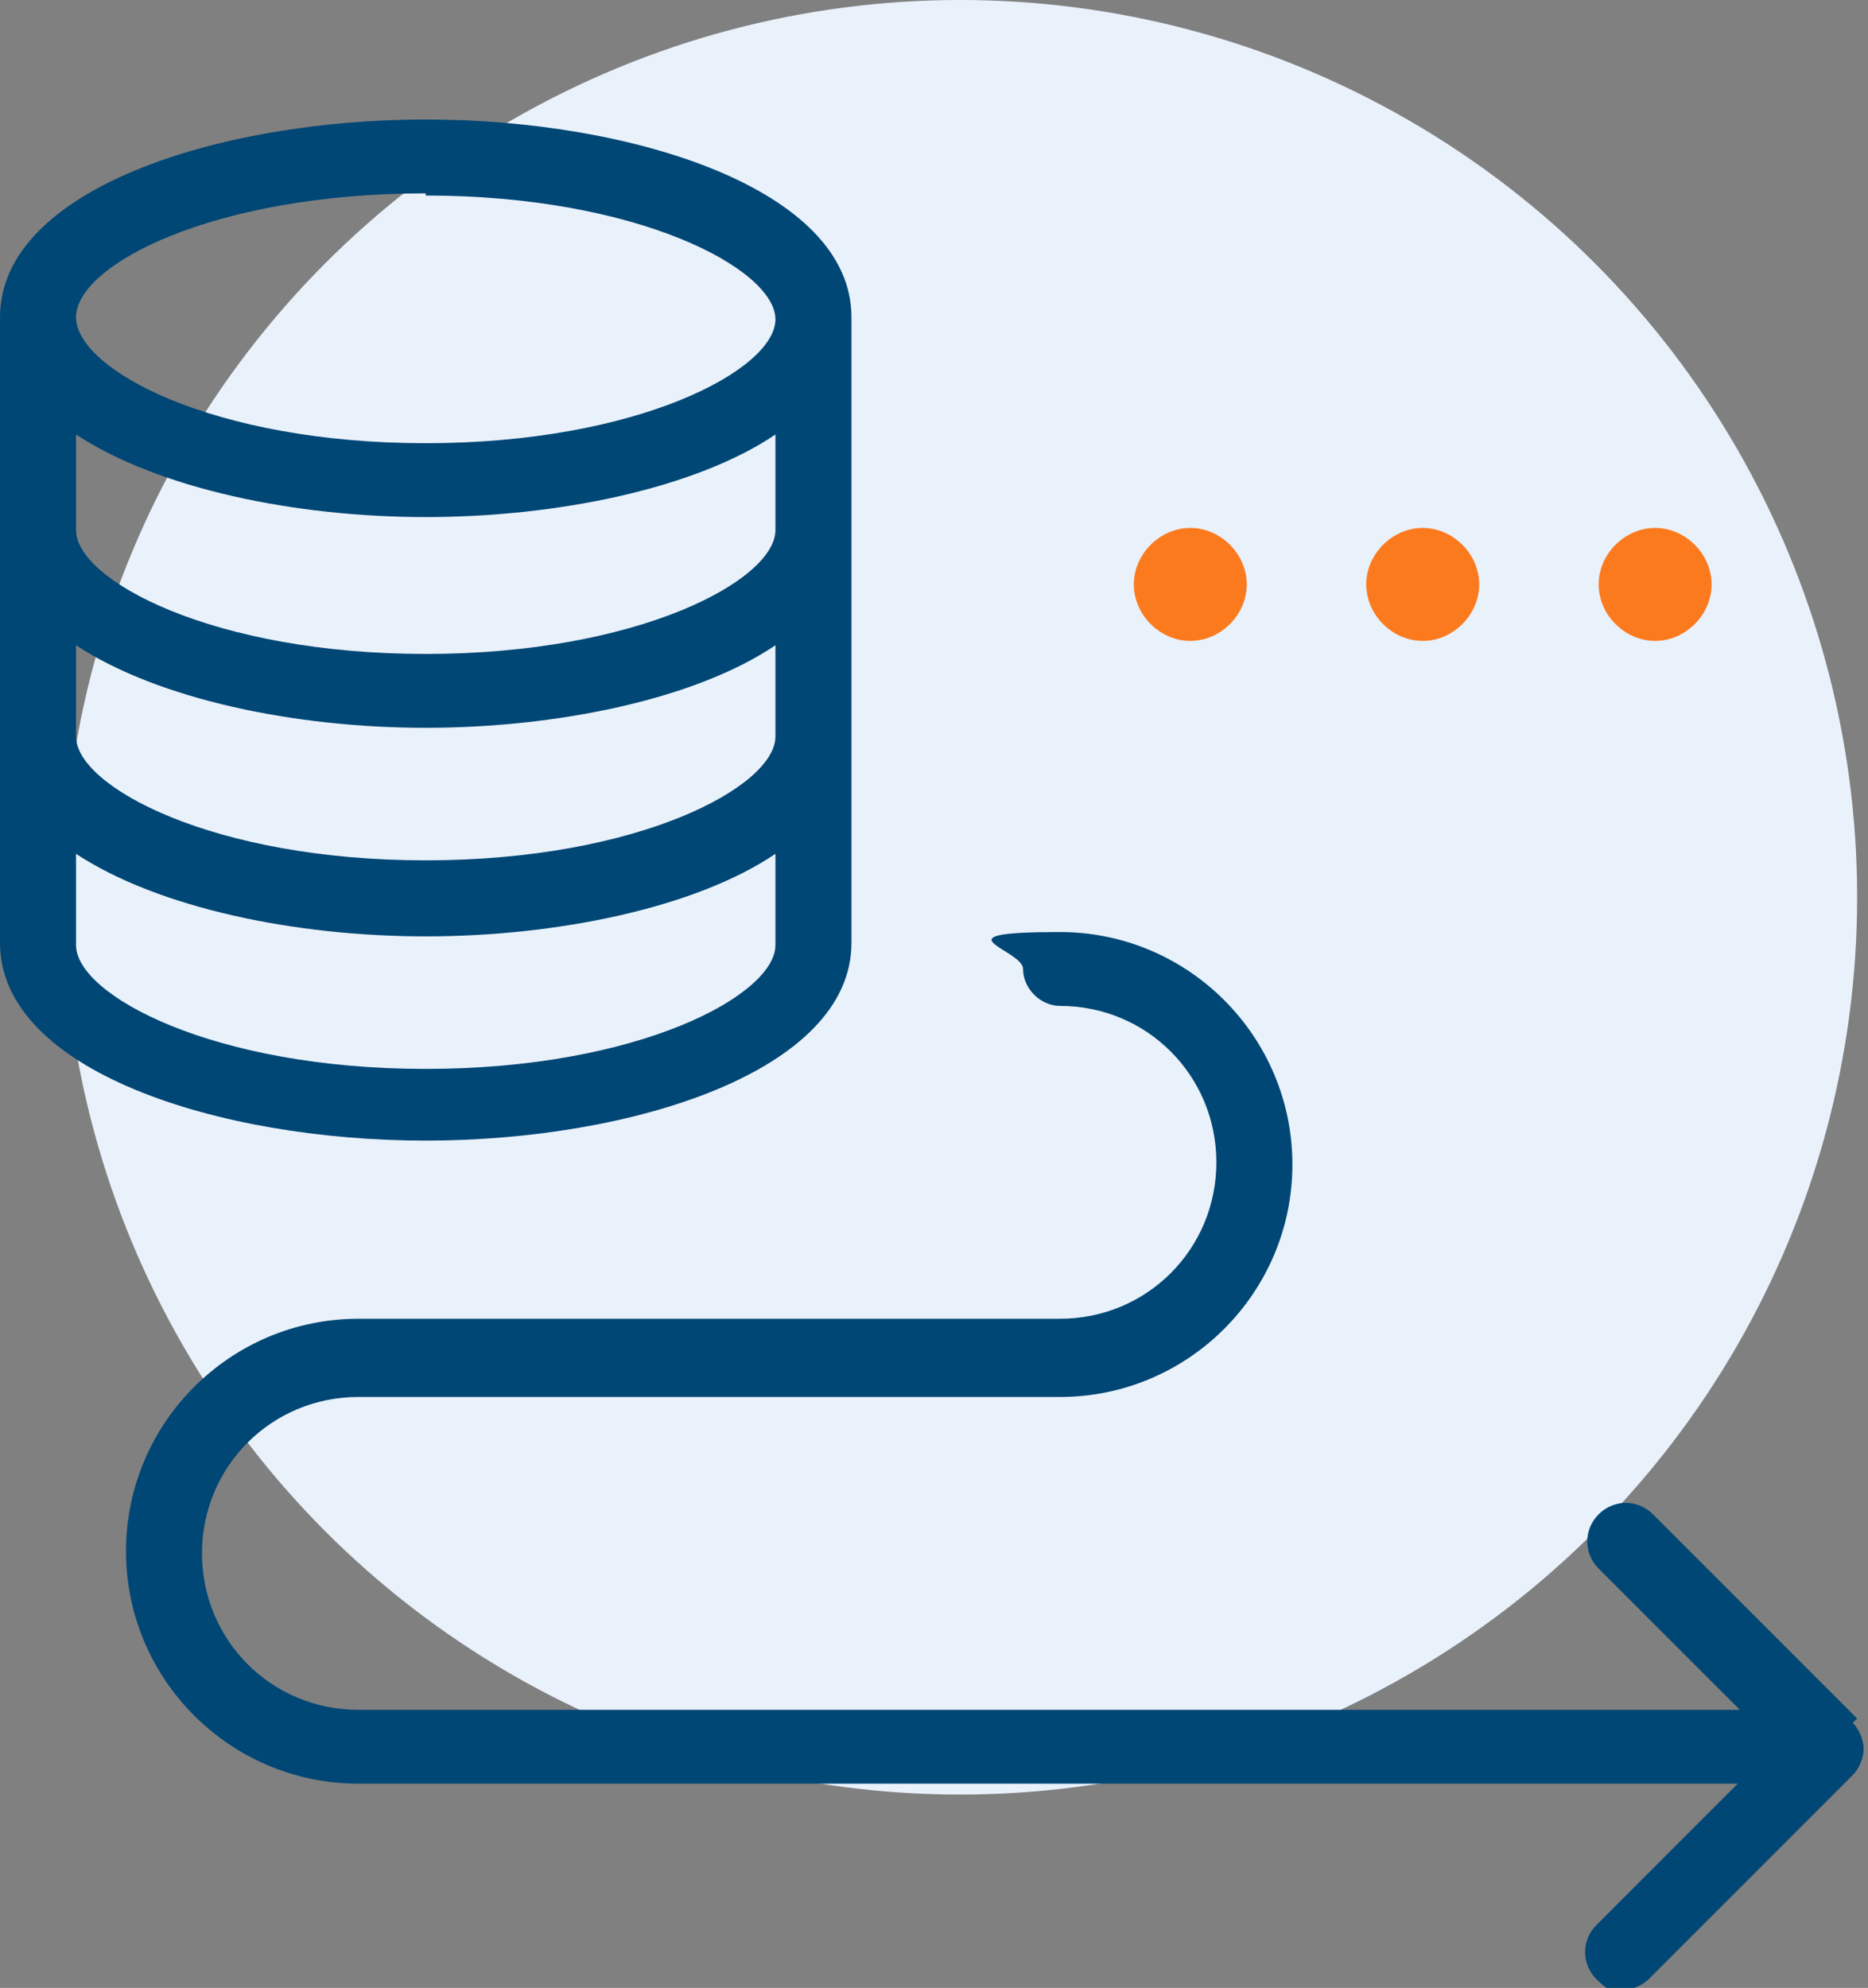 <?xml version="1.0" encoding="UTF-8"?>
<svg id="b" xmlns="http://www.w3.org/2000/svg" version="1.1" viewBox="0 0 86 91.5">
  <rect x="0" y="0" width="86" height="91.5" fill="#808080" stroke="none"/>
  <!-- Generator: Adobe Illustrator 29.1.0, SVG Export Plug-In . SVG Version: 2.1.0 Build 142)  -->
  <defs>
    <style>
      .st0 {
        fill: #004775;
      }

      .st1 {
        fill: #fc7a1e;
      }

      .st2 {
        fill: #e9f1fb;
      }
    </style>
  </defs>
  <g id="c">
    <circle class="st2" cx="44.2" cy="41.3" r="41.3"/>
    <path class="st0" d="M39.2,43.5V14.6c0-5.9-10.1-9.1-19.6-9.1S0,8.7,0,14.6v28.8c0,5.9,10.1,9.1,19.6,9.1s19.6-3.2,19.6-9.1h0ZM35.7,24.4c0,2.3-6.3,5.7-16.1,5.7S3.5,26.7,3.5,24.4v-4.4c3.8,2.5,10.1,3.8,16.1,3.8s12.4-1.3,16.1-3.8v4.4ZM3.5,29.7c3.8,2.5,10.1,3.8,16.1,3.8s12.4-1.3,16.1-3.8v4.2c0,2.3-6.3,5.7-16.1,5.7s-16.1-3.4-16.1-5.7c0,0,0-4.2,0-4.2ZM19.6,9c9.8,0,16.1,3.4,16.1,5.7s-6.3,5.7-16.1,5.7S3.5,17,3.5,14.6s6.3-5.7,16.1-5.7ZM3.5,43.5v-4.2c3.8,2.5,10.1,3.8,16.1,3.8s12.4-1.3,16.1-3.8v4.2c0,2.3-6.3,5.7-16.1,5.7s-16.1-3.4-16.1-5.7Z"/>
    <path class="st1" d="M54.8,29.5c1.4,0,2.6-1.2,2.6-2.6s-1.2-2.6-2.6-2.6-2.6,1.2-2.6,2.6,1.2,2.6,2.6,2.6Z"/>
    <path class="st1" d="M65.5,29.5c1.4,0,2.6-1.2,2.6-2.6s-1.2-2.6-2.6-2.6-2.6,1.2-2.6,2.6,1.2,2.6,2.6,2.6Z"/>
    <path class="st1" d="M76.2,29.5c1.4,0,2.6-1.2,2.6-2.6s-1.2-2.6-2.6-2.6-2.6,1.2-2.6,2.6,1.2,2.6,2.6,2.6Z"/>
    <path class="st0" d="M85.5,79.1l-9.4-9.4c-.7-.7-1.8-.7-2.5,0s-.7,1.8,0,2.5l6.5,6.5H16.5c-4,0-7.2-3.2-7.2-7.2s3.2-7.2,7.2-7.2h32.3c5.9,0,10.7-4.8,10.7-10.7s-4.8-10.7-10.7-10.7-1.7.8-1.7,1.7.8,1.7,1.7,1.7c4,0,7.2,3.2,7.2,7.2s-3.2,7.2-7.2,7.2H16.5c-5.9,0-10.7,4.8-10.7,10.7s4.8,10.7,10.7,10.7h63.5l-6.5,6.5c-.7.7-.7,1.8,0,2.5s.8.5,1.2.5.9-.2,1.2-.5l9.4-9.4c.3-.3.5-.8.5-1.2s-.2-.9-.5-1.2h0Z"/>
  </g>
</svg>